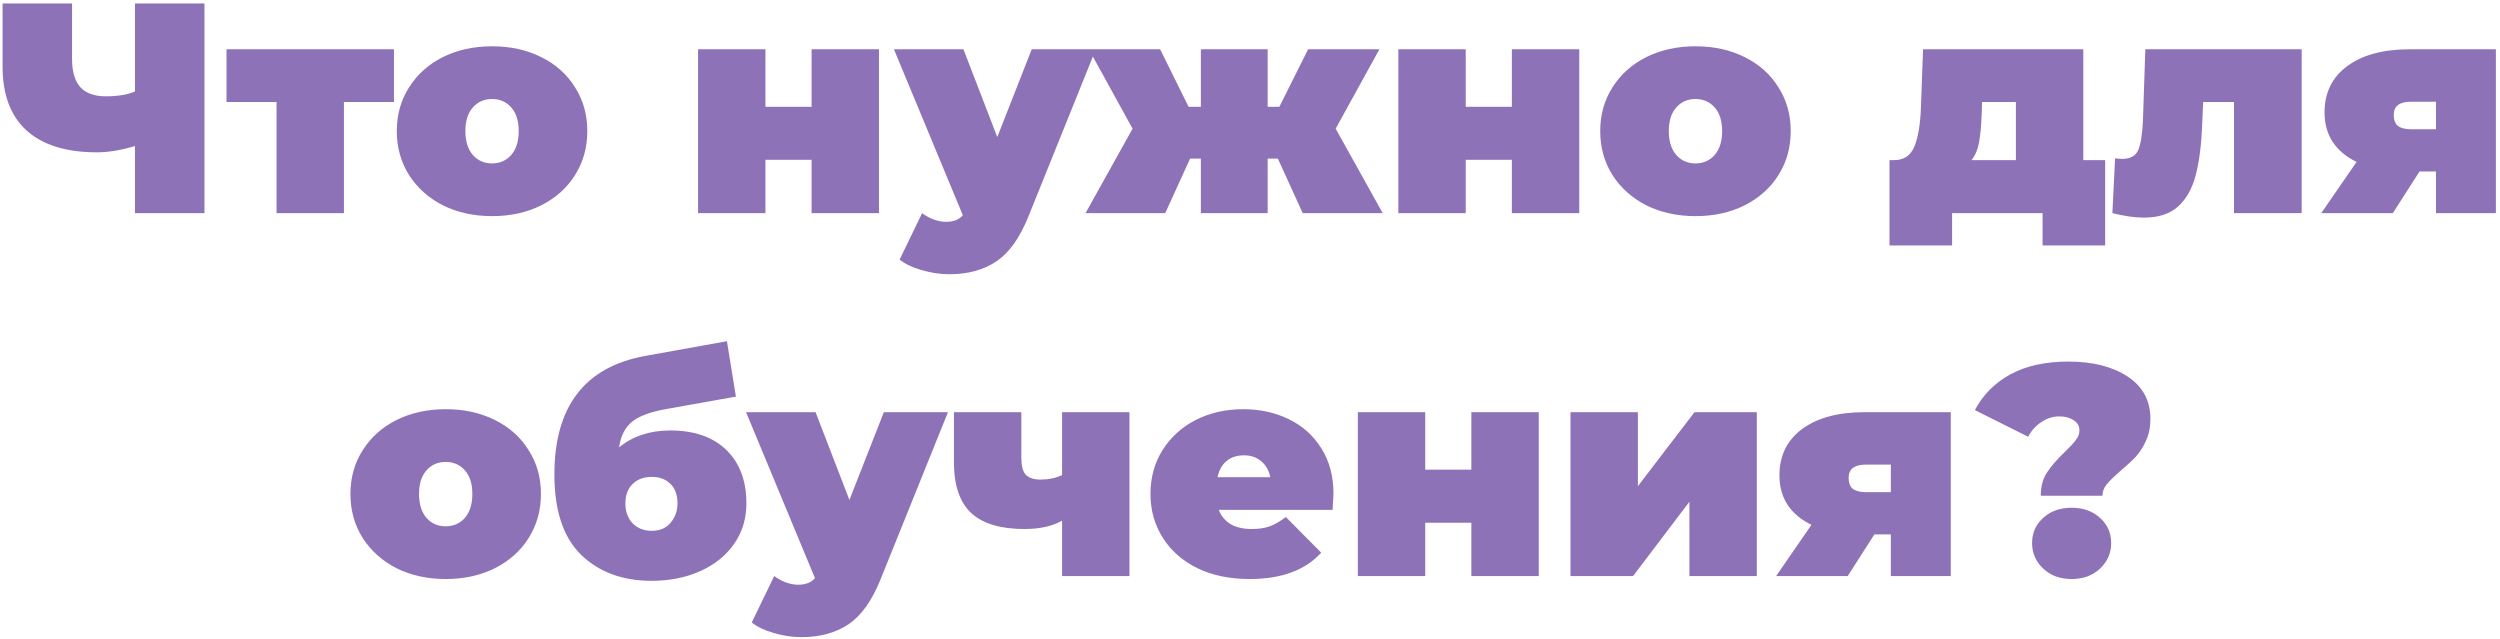 <?xml version="1.0" encoding="UTF-8"?> <svg xmlns="http://www.w3.org/2000/svg" width="434" height="111" viewBox="0 0 434 111" fill="none"> <path d="M35.493 0.6V37H23.43V25.352C21.003 26.08 18.802 26.444 16.826 26.444C11.487 26.444 7.413 25.179 4.606 22.648C1.832 20.117 0.446 16.425 0.446 11.572V0.6H12.509V10.22C12.509 12.439 12.995 14.085 13.966 15.16C14.936 16.2 16.41 16.72 18.386 16.72C20.431 16.72 22.112 16.443 23.43 15.888V0.6H35.493ZM68.391 17.708H59.707V37H48.007V17.708H39.323V8.556H68.391V17.708ZM85.42 37.52C82.265 37.52 79.423 36.896 76.892 35.648C74.396 34.365 72.437 32.615 71.016 30.396C69.595 28.143 68.884 25.595 68.884 22.752C68.884 19.909 69.595 17.379 71.016 15.16C72.437 12.907 74.396 11.156 76.892 9.908C79.423 8.66 82.265 8.036 85.42 8.036C88.609 8.036 91.452 8.66 93.948 9.908C96.479 11.156 98.437 12.907 99.824 15.16C101.245 17.379 101.956 19.909 101.956 22.752C101.956 25.595 101.245 28.143 99.824 30.396C98.437 32.615 96.479 34.365 93.948 35.648C91.452 36.896 88.609 37.52 85.42 37.52ZM85.42 28.368C86.772 28.368 87.881 27.883 88.748 26.912C89.615 25.907 90.048 24.52 90.048 22.752C90.048 20.984 89.615 19.615 88.748 18.644C87.881 17.673 86.772 17.188 85.42 17.188C84.068 17.188 82.959 17.673 82.092 18.644C81.225 19.615 80.792 20.984 80.792 22.752C80.792 24.52 81.225 25.907 82.092 26.912C82.959 27.883 84.068 28.368 85.42 28.368ZM121.182 8.556H132.882V18.54H140.89V8.556H152.59V37H140.89V27.744H132.882V37H121.182V8.556ZM190.236 8.556L178.536 37.572C177.045 41.281 175.19 43.881 172.972 45.372C170.753 46.863 168.032 47.608 164.808 47.608C163.213 47.608 161.601 47.365 159.972 46.88C158.377 46.429 157.112 45.823 156.176 45.06L160.076 37C160.665 37.451 161.324 37.815 162.052 38.092C162.814 38.369 163.542 38.508 164.236 38.508C165.518 38.508 166.489 38.127 167.148 37.364L155.188 8.556H167.252L173.128 23.792L179.108 8.556H190.236ZM221.836 27.536H220.068V37H208.472V27.536H206.6L202.284 37H188.452L196.616 22.336L189.024 8.556H201.4L206.34 18.54H208.472V8.556H220.068V18.54H222.096L227.088 8.556H239.464L231.872 22.336L240.036 37H226.152L221.836 27.536ZM242.752 8.556H254.452V18.54H262.46V8.556H274.16V37H262.46V27.744H254.452V37H242.752V8.556ZM294.334 37.52C291.179 37.52 288.337 36.896 285.806 35.648C283.31 34.365 281.351 32.615 279.93 30.396C278.509 28.143 277.798 25.595 277.798 22.752C277.798 19.909 278.509 17.379 279.93 15.16C281.351 12.907 283.31 11.156 285.806 9.908C288.337 8.66 291.179 8.036 294.334 8.036C297.523 8.036 300.366 8.66 302.862 9.908C305.393 11.156 307.351 12.907 308.738 15.16C310.159 17.379 310.87 19.909 310.87 22.752C310.87 25.595 310.159 28.143 308.738 30.396C307.351 32.615 305.393 34.365 302.862 35.648C300.366 36.896 297.523 37.52 294.334 37.52ZM294.334 28.368C295.686 28.368 296.795 27.883 297.662 26.912C298.529 25.907 298.962 24.52 298.962 22.752C298.962 20.984 298.529 19.615 297.662 18.644C296.795 17.673 295.686 17.188 294.334 17.188C292.982 17.188 291.873 17.673 291.006 18.644C290.139 19.615 289.706 20.984 289.706 22.752C289.706 24.52 290.139 25.907 291.006 26.912C291.873 27.883 292.982 28.368 294.334 28.368ZM365.456 27.796V42.616H354.588V37H338.884V42.616H328.016V27.796H328.848C330.512 27.796 331.673 27.016 332.332 25.456C332.991 23.861 333.372 21.573 333.476 18.592L333.84 8.556H361.66V27.796H365.456ZM344.032 19.476C343.963 21.66 343.807 23.393 343.564 24.676C343.356 25.924 342.923 26.964 342.264 27.796H349.96V17.708H344.084L344.032 19.476ZM399.573 8.556V37H387.821V17.708H382.465L382.309 21.4C382.17 25.075 381.789 28.091 381.165 30.448C380.541 32.805 379.501 34.625 378.045 35.908C376.623 37.156 374.665 37.78 372.169 37.78C370.609 37.78 368.789 37.52 366.709 37L367.177 27.484C367.731 27.553 368.13 27.588 368.373 27.588C369.794 27.588 370.73 27.085 371.181 26.08C371.631 25.04 371.909 23.324 372.013 20.932L372.429 8.556H399.573ZM433.284 8.556V37H422.884V29.772H420.024L415.396 37H402.968L409.104 28.108C407.301 27.241 405.914 26.08 404.944 24.624C404.008 23.168 403.54 21.469 403.54 19.528C403.54 16.096 404.857 13.409 407.492 11.468C410.126 9.527 413.732 8.556 418.308 8.556H433.284ZM418.568 17.656C416.557 17.656 415.552 18.419 415.552 19.944C415.552 20.811 415.794 21.452 416.28 21.868C416.8 22.249 417.562 22.44 418.568 22.44H422.884V17.656H418.568ZM77.371 100.52C74.216 100.52 71.374 99.896 68.843 98.648C66.347 97.365 64.388 95.615 62.967 93.396C61.546 91.143 60.835 88.595 60.835 85.752C60.835 82.909 61.546 80.379 62.967 78.16C64.388 75.907 66.347 74.156 68.843 72.908C71.374 71.66 74.216 71.036 77.371 71.036C80.561 71.036 83.403 71.66 85.899 72.908C88.43 74.156 90.388 75.907 91.775 78.16C93.197 80.379 93.907 82.909 93.907 85.752C93.907 88.595 93.197 91.143 91.775 93.396C90.388 95.615 88.43 97.365 85.899 98.648C83.403 99.896 80.561 100.52 77.371 100.52ZM77.371 91.368C78.723 91.368 79.832 90.883 80.699 89.912C81.566 88.907 81.999 87.52 81.999 85.752C81.999 83.984 81.566 82.615 80.699 81.644C79.832 80.673 78.723 80.188 77.371 80.188C76.019 80.188 74.91 80.673 74.043 81.644C73.177 82.615 72.743 83.984 72.743 85.752C72.743 87.52 73.177 88.907 74.043 89.912C74.91 90.883 76.019 91.368 77.371 91.368ZM116.315 74.728C120.51 74.728 123.768 75.855 126.091 78.108C128.414 80.361 129.575 83.464 129.575 87.416C129.575 90.085 128.847 92.443 127.391 94.488C125.97 96.499 124.011 98.059 121.515 99.168C119.019 100.277 116.228 100.832 113.143 100.832C108.082 100.832 103.991 99.324 100.871 96.308C97.786 93.292 96.243 88.647 96.243 82.372C96.243 70.551 101.512 63.687 112.051 61.78L126.195 59.232L127.755 68.852L115.795 70.984C112.987 71.469 110.959 72.215 109.711 73.22C108.498 74.225 107.752 75.699 107.475 77.64C109.902 75.699 112.848 74.728 116.315 74.728ZM113.143 92.148C114.564 92.148 115.656 91.68 116.419 90.744C117.216 89.808 117.615 88.681 117.615 87.364C117.615 85.908 117.199 84.781 116.367 83.984C115.57 83.187 114.495 82.788 113.143 82.788C111.756 82.788 110.647 83.204 109.815 84.036C108.983 84.833 108.567 85.96 108.567 87.416C108.567 88.803 108.983 89.947 109.815 90.848C110.682 91.715 111.791 92.148 113.143 92.148ZM164.566 71.556L152.866 100.572C151.375 104.281 149.52 106.881 147.302 108.372C145.083 109.863 142.362 110.608 139.138 110.608C137.543 110.608 135.931 110.365 134.302 109.88C132.707 109.429 131.442 108.823 130.506 108.06L134.406 100C134.995 100.451 135.654 100.815 136.382 101.092C137.144 101.369 137.872 101.508 138.566 101.508C139.848 101.508 140.819 101.127 141.478 100.364L129.518 71.556H141.582L147.458 86.792L153.438 71.556H164.566ZM196.076 71.556V100H184.376V90.38C182.712 91.351 180.528 91.836 177.824 91.836C173.699 91.836 170.631 90.917 168.62 89.08C166.61 87.208 165.604 84.261 165.604 80.24V71.556H177.304V79.46C177.304 80.881 177.564 81.869 178.084 82.424C178.639 82.979 179.488 83.256 180.632 83.256C182.019 83.256 183.267 82.996 184.376 82.476V71.556H196.076ZM231.494 85.752C231.494 85.925 231.442 86.844 231.338 88.508H211.578C211.994 89.583 212.687 90.415 213.658 91.004C214.629 91.559 215.842 91.836 217.298 91.836C218.546 91.836 219.586 91.68 220.418 91.368C221.285 91.056 222.221 90.519 223.226 89.756L229.362 95.944C226.589 98.995 222.446 100.52 216.934 100.52C213.502 100.52 210.486 99.896 207.886 98.648C205.286 97.365 203.275 95.597 201.854 93.344C200.433 91.091 199.722 88.56 199.722 85.752C199.722 82.909 200.415 80.379 201.802 78.16C203.223 75.907 205.147 74.156 207.574 72.908C210.035 71.66 212.791 71.036 215.842 71.036C218.719 71.036 221.337 71.608 223.694 72.752C226.086 73.896 227.975 75.577 229.362 77.796C230.783 80.015 231.494 82.667 231.494 85.752ZM215.946 79.044C214.733 79.044 213.727 79.373 212.93 80.032C212.133 80.691 211.613 81.627 211.37 82.84H220.522C220.279 81.661 219.759 80.743 218.962 80.084C218.165 79.391 217.159 79.044 215.946 79.044ZM235.719 71.556H247.419V81.54H255.427V71.556H267.127V100H255.427V90.744H247.419V100H235.719V71.556ZM272.637 71.556H284.337V84.4L294.165 71.556H304.981V100H293.281V87.104L283.505 100H272.637V71.556ZM338.653 71.556V100H328.253V92.772H325.393L320.765 100H308.337L314.473 91.108C312.67 90.241 311.284 89.08 310.313 87.624C309.377 86.168 308.909 84.469 308.909 82.528C308.909 79.096 310.226 76.409 312.861 74.468C315.496 72.527 319.101 71.556 323.677 71.556H338.653ZM323.937 80.656C321.926 80.656 320.921 81.419 320.921 82.944C320.921 83.811 321.164 84.452 321.649 84.868C322.169 85.249 322.932 85.44 323.937 85.44H328.253V80.656H323.937ZM354.278 86.064C354.278 84.435 354.642 83.083 355.37 82.008C356.098 80.899 357.138 79.703 358.49 78.42C359.356 77.588 359.98 76.912 360.362 76.392C360.778 75.872 360.986 75.317 360.986 74.728C360.986 73.965 360.656 73.376 359.998 72.96C359.339 72.509 358.507 72.284 357.502 72.284C356.392 72.284 355.352 72.613 354.382 73.272C353.411 73.896 352.648 74.745 352.094 75.82L342.838 71.192C344.224 68.557 346.27 66.495 348.974 65.004C351.712 63.513 355.075 62.768 359.062 62.768C363.291 62.768 366.723 63.635 369.358 65.368C371.992 67.101 373.31 69.545 373.31 72.7C373.31 74.156 373.05 75.439 372.53 76.548C372.044 77.623 371.455 78.541 370.762 79.304C370.068 80.032 369.184 80.847 368.11 81.748C367 82.719 366.203 83.499 365.718 84.088C365.232 84.677 364.99 85.336 364.99 86.064H354.278ZM359.634 100.52C357.623 100.52 355.976 99.913 354.694 98.7C353.411 97.487 352.77 96.013 352.77 94.28C352.77 92.512 353.411 91.056 354.694 89.912C355.976 88.733 357.623 88.144 359.634 88.144C361.644 88.144 363.291 88.733 364.574 89.912C365.856 91.056 366.498 92.512 366.498 94.28C366.498 96.013 365.856 97.487 364.574 98.7C363.291 99.913 361.644 100.52 359.634 100.52Z" fill="#8D72B8"></path> </svg> 